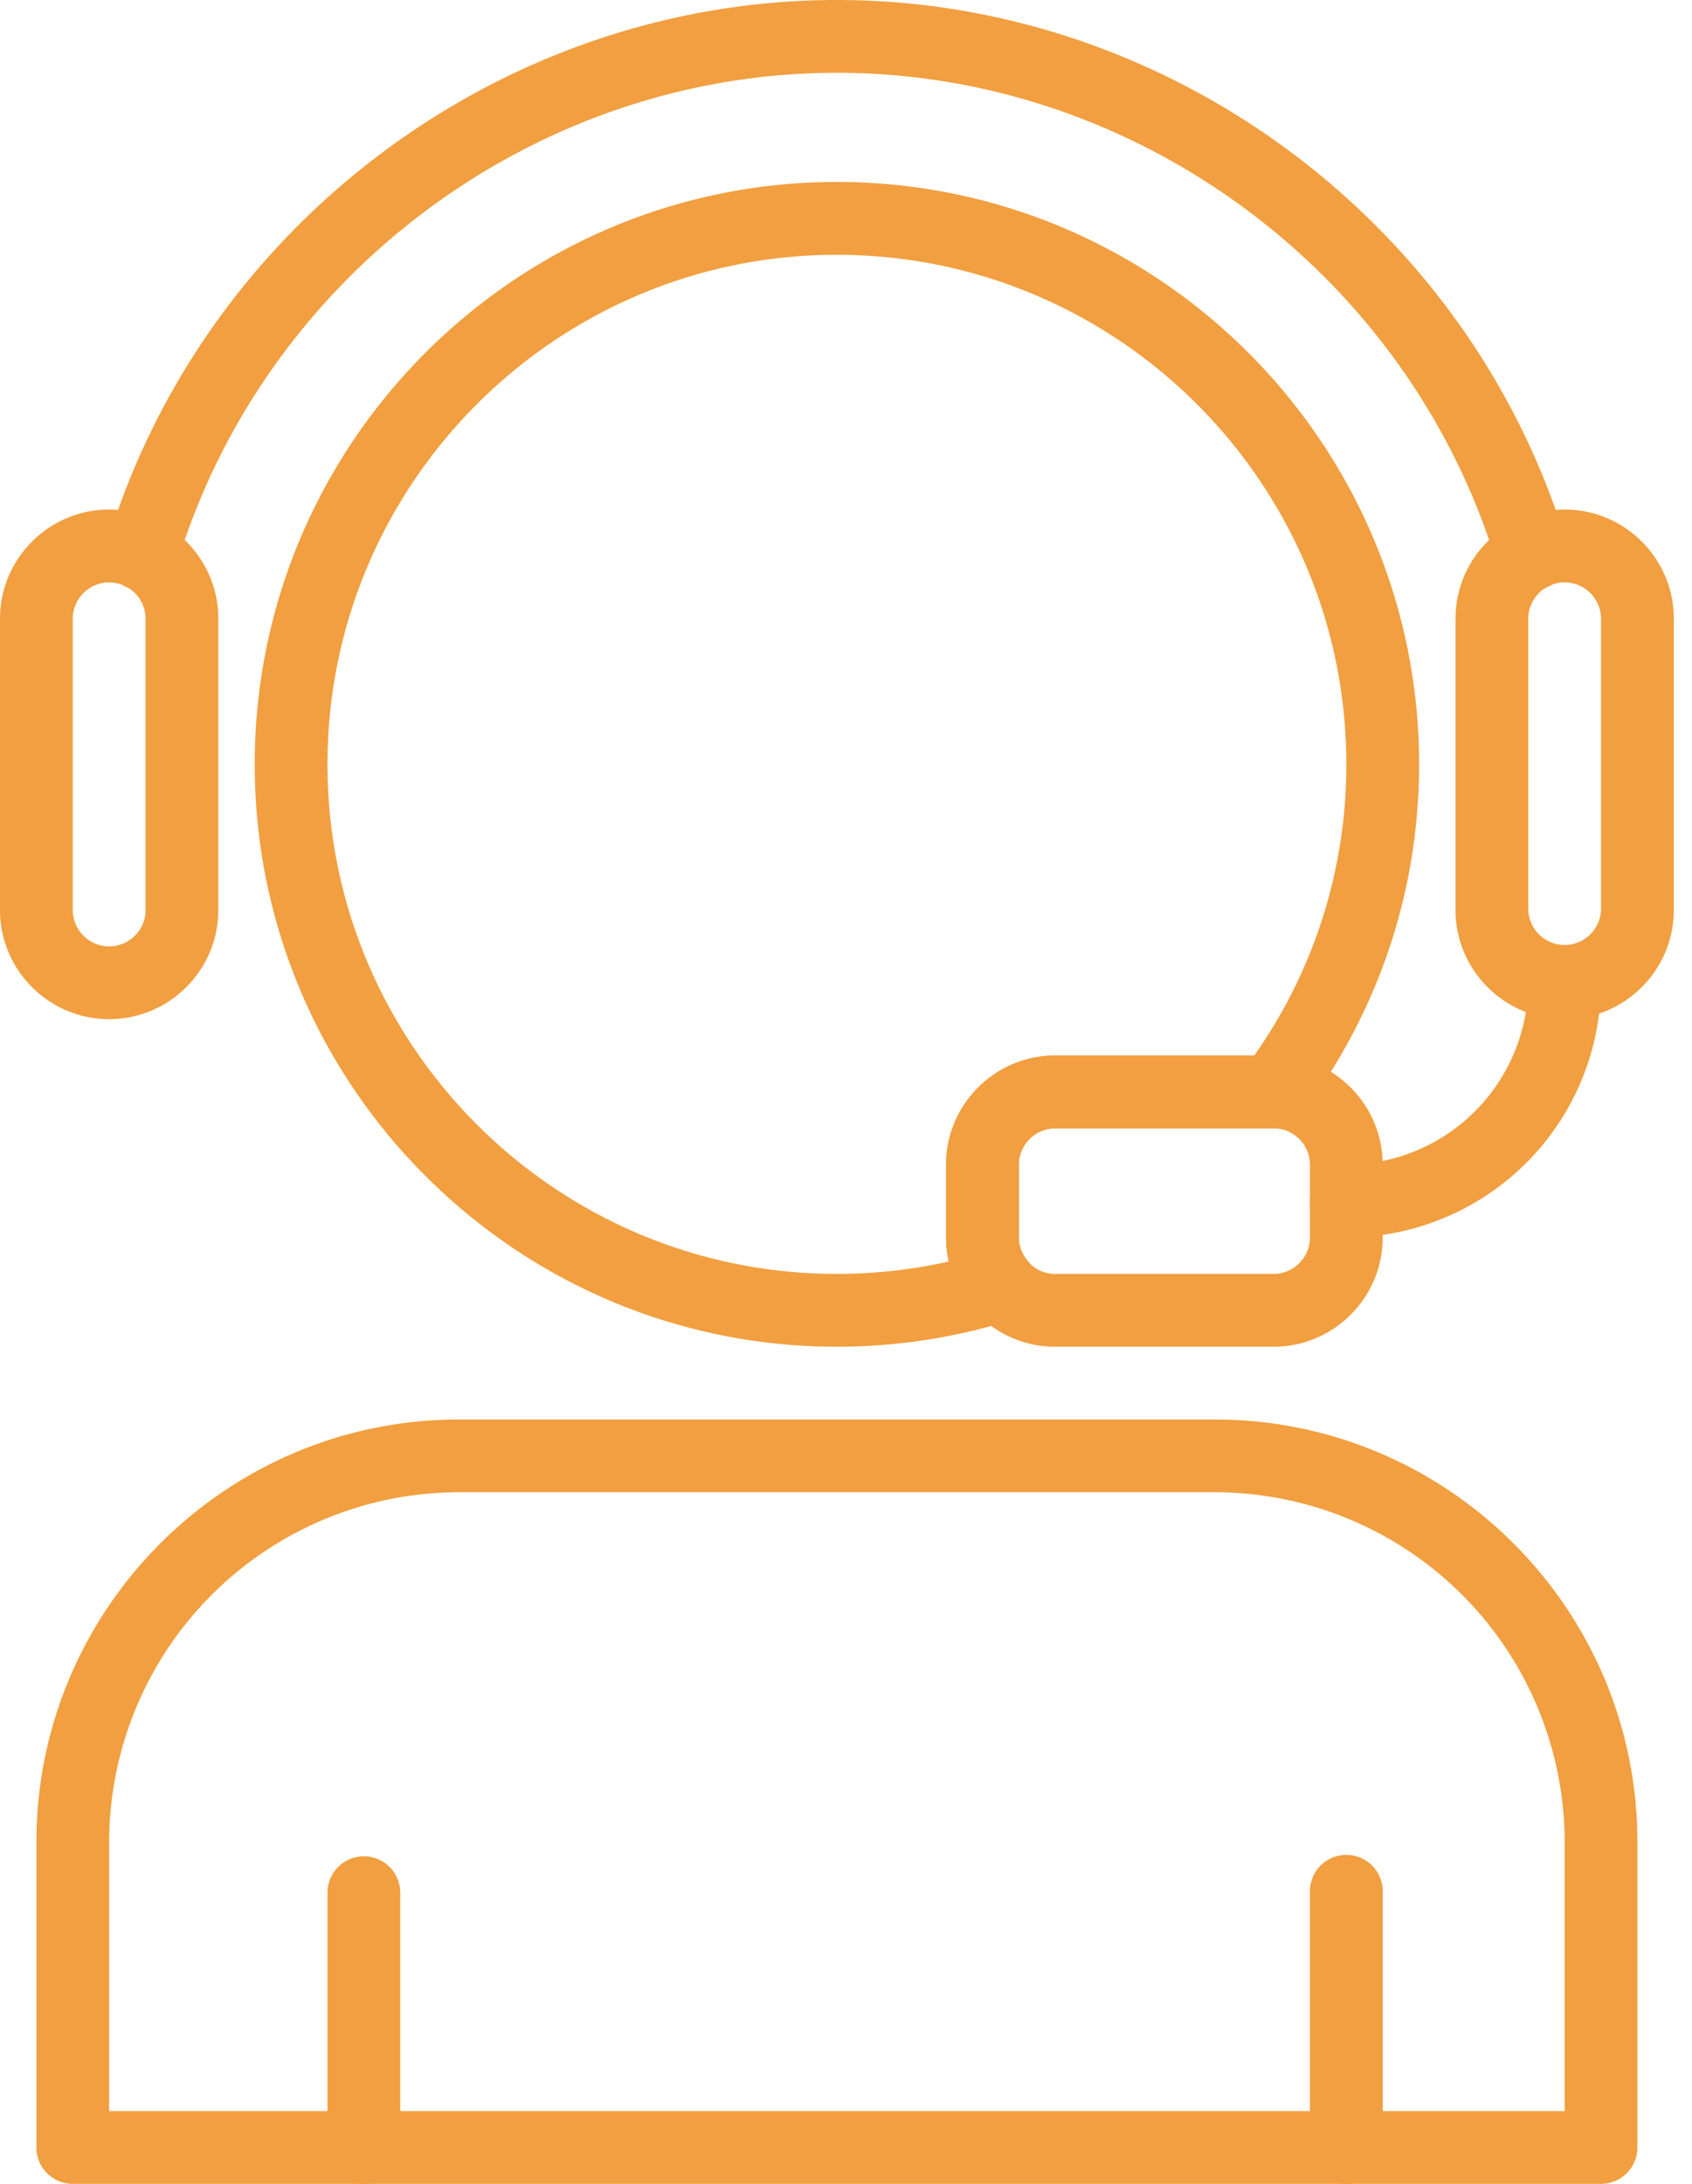 <?xml version="1.0" encoding="UTF-8"?> <svg xmlns="http://www.w3.org/2000/svg" width="31" height="40" fill="none" viewBox="0 0 31 40"><path fill="#F19F40" d="M2 18.667c-1.103 0-2-.898-2-2v-5.334c0-1.102.897-2 2-2s2 .898 2 2v5.334c0 1.102-.897 2-2 2zm0-8a.667.667 0 0 0-.667.666v5.334a.667.667 0 0 0 1.334 0v-5.334A.667.667 0 0 0 2 10.667zM28.667 18.667c-1.103 0-2-.898-2-2v-5.334c0-1.102.897-2 2-2 1.102 0 2 .898 2 2v5.334c0 1.102-.898 2-2 2zm0-8a.667.667 0 0 0-.667.666v5.334a.667.667 0 0 0 1.333 0v-5.334a.667.667 0 0 0-.666-.666z"></path><path fill="#F19F40" d="M28.067 10.817a.667.667 0 0 1-.638-.474c-1.604-5.304-6.577-9.01-12.096-9.01-5.518 0-10.492 3.706-12.095 9.01a.666.666 0 1 1-1.277-.386C3.733 4.095 9.232 0 15.333 0c6.102 0 11.6 4.095 13.372 9.957a.666.666 0 0 1-.638.86zM24.667 22.667a.667.667 0 1 1 0-1.334A3.337 3.337 0 0 0 28 18a.666.666 0 1 1 1.333 0 4.672 4.672 0 0 1-4.666 4.667z"></path><path fill="#F19F40" d="M23.333 24.667h-4c-1.102 0-2-.898-2-2v-1.334c0-1.102.898-2 2-2h4c1.103 0 2 .898 2 2v1.334c0 1.102-.897 2-2 2zm-4-4a.667.667 0 0 0-.666.666v1.334c0 .368.298.666.666.666h4a.667.667 0 0 0 .667-.666v-1.334a.667.667 0 0 0-.667-.666h-4z"></path><path fill="#F19F40" d="M15.333 24.667C9.451 24.667 4.667 19.88 4.667 14S9.45 3.333 15.333 3.333C21.215 3.333 26 8.12 26 14c0 2.32-.743 4.534-2.147 6.401a.667.667 0 0 1-.534.266h-3.986a.667.667 0 0 0-.666.666v1.334c0 .198.092.346.17.434a.668.668 0 0 1-.302 1.076c-1.036.325-2.114.49-3.202.49zm0-20C10.187 4.667 6 8.853 6 14s4.187 9.333 9.333 9.333c.692 0 1.379-.076 2.051-.227a1.94 1.94 0 0 1-.05-.44v-1.333c0-1.102.897-2 2-2h3.646A9.232 9.232 0 0 0 24.667 14c0-5.147-4.187-9.333-9.334-9.333zM29.333 40h-28a.666.666 0 0 1-.666-.667v-5.592C.667 29.473 4.139 26 8.407 26H22.26C26.527 26 30 29.473 30 33.74v5.593a.667.667 0 0 1-.667.667zM2 38.667h26.667V33.74a6.415 6.415 0 0 0-6.408-6.408H8.407A6.415 6.415 0 0 0 2 33.741v4.926z"></path><path fill="#F19F40" d="M6.667 40A.666.666 0 0 1 6 39.333v-4.666a.666.666 0 1 1 1.333 0v4.666a.666.666 0 0 1-.666.667zM24.667 40a.667.667 0 0 1-.667-.667v-4.666a.667.667 0 1 1 1.333 0v4.666a.666.666 0 0 1-.666.667z"></path></svg> 
